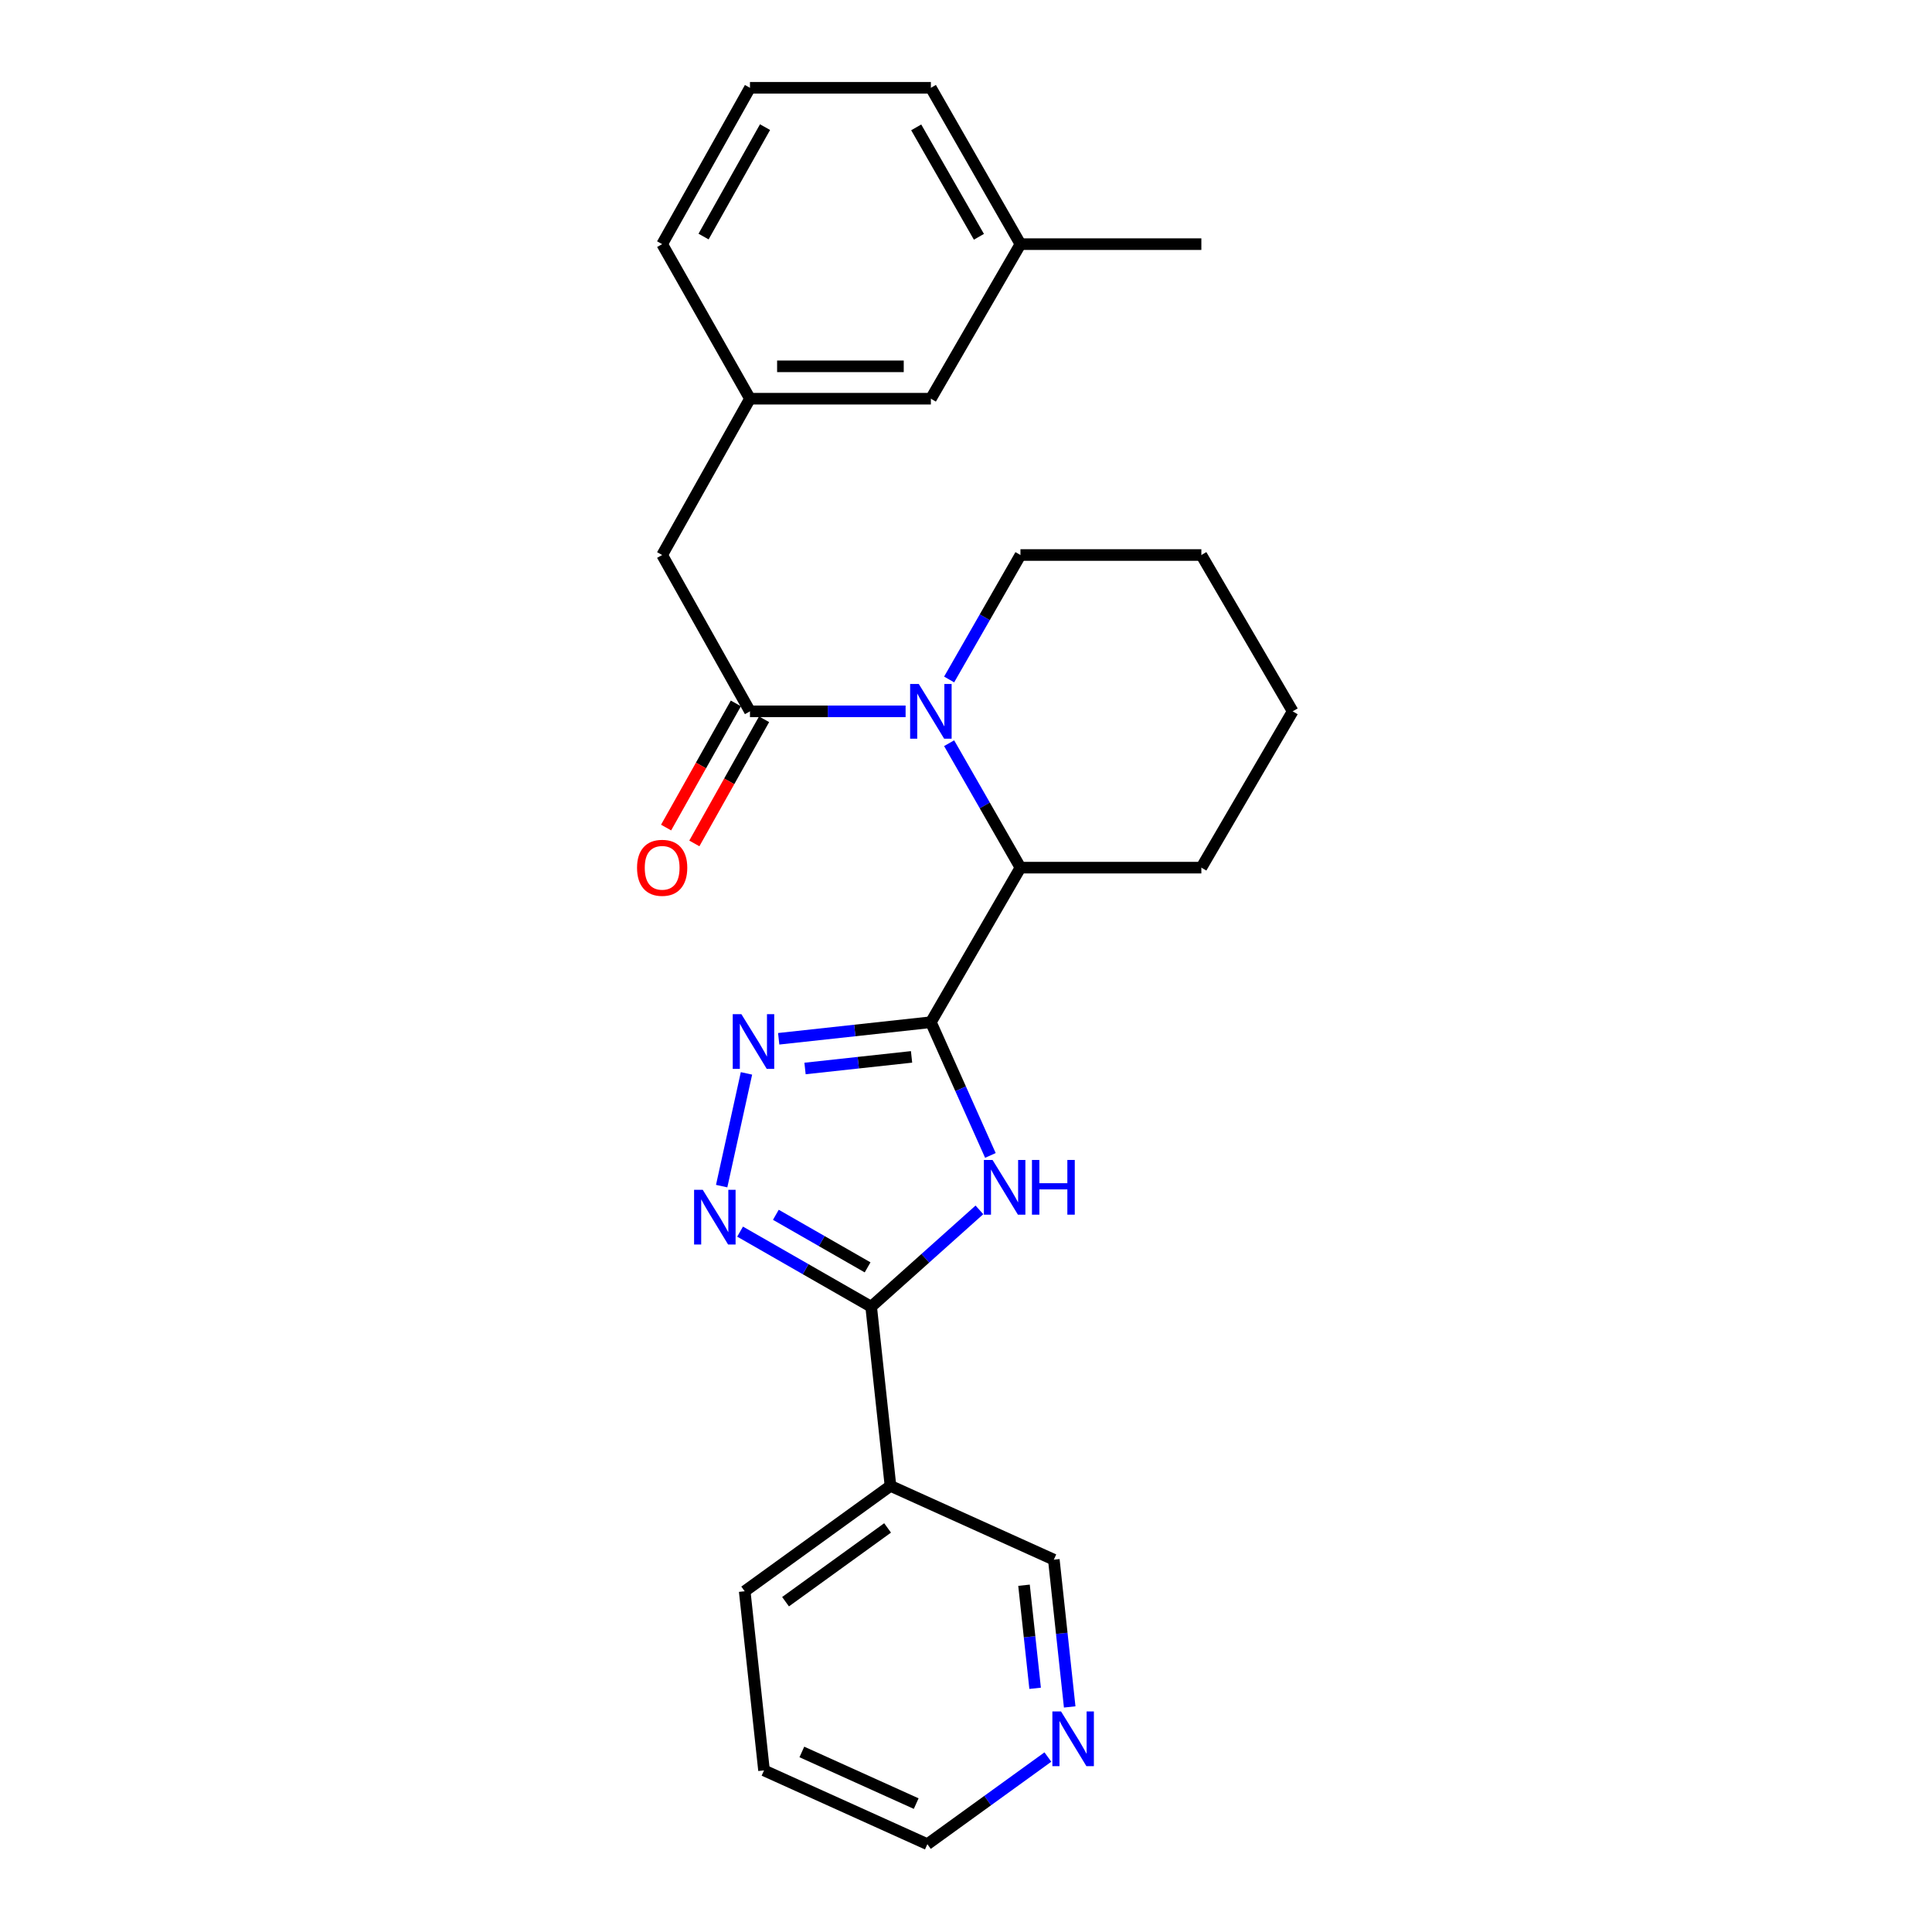 <?xml version='1.0' encoding='iso-8859-1'?>
<svg version='1.1' baseProfile='full'
              xmlns='http://www.w3.org/2000/svg'
                      xmlns:rdkit='http://www.rdkit.org/xml'
                      xmlns:xlink='http://www.w3.org/1999/xlink'
                  xml:space='preserve'
width='1000px' height='1000px' viewBox='0 0 1000 1000'>
<!-- END OF HEADER -->
<rect style='opacity:1.0;fill:#FFFFFF;stroke:none' width='1000' height='1000' x='0' y='0'> </rect>
<path class='bond-0' d='M 481.819,529.091 L 497.223,563.57' style='fill:none;fill-rule:evenodd;stroke:#000000;stroke-width:6px;stroke-linecap:butt;stroke-linejoin:miter;stroke-opacity:1' />
<path class='bond-0' d='M 497.223,563.57 L 512.627,598.049' style='fill:none;fill-rule:evenodd;stroke:#0000FF;stroke-width:6px;stroke-linecap:butt;stroke-linejoin:miter;stroke-opacity:1' />
<path class='bond-1' d='M 481.819,529.091 L 442.434,533.381' style='fill:none;fill-rule:evenodd;stroke:#000000;stroke-width:6px;stroke-linecap:butt;stroke-linejoin:miter;stroke-opacity:1' />
<path class='bond-1' d='M 442.434,533.381 L 403.05,537.671' style='fill:none;fill-rule:evenodd;stroke:#0000FF;stroke-width:6px;stroke-linecap:butt;stroke-linejoin:miter;stroke-opacity:1' />
<path class='bond-1' d='M 471.818,547.042 L 444.249,550.044' style='fill:none;fill-rule:evenodd;stroke:#000000;stroke-width:6px;stroke-linecap:butt;stroke-linejoin:miter;stroke-opacity:1' />
<path class='bond-1' d='M 444.249,550.044 L 416.68,553.047' style='fill:none;fill-rule:evenodd;stroke:#0000FF;stroke-width:6px;stroke-linecap:butt;stroke-linejoin:miter;stroke-opacity:1' />
<path class='bond-2' d='M 481.819,529.091 L 528.184,449.09' style='fill:none;fill-rule:evenodd;stroke:#000000;stroke-width:6px;stroke-linecap:butt;stroke-linejoin:miter;stroke-opacity:1' />
<path class='bond-3' d='M 506.941,626.232 L 478.926,651.298' style='fill:none;fill-rule:evenodd;stroke:#0000FF;stroke-width:6px;stroke-linecap:butt;stroke-linejoin:miter;stroke-opacity:1' />
<path class='bond-3' d='M 478.926,651.298 L 450.911,676.363' style='fill:none;fill-rule:evenodd;stroke:#000000;stroke-width:6px;stroke-linecap:butt;stroke-linejoin:miter;stroke-opacity:1' />
<path class='bond-4' d='M 386.373,555.579 L 373.533,613.933' style='fill:none;fill-rule:evenodd;stroke:#0000FF;stroke-width:6px;stroke-linecap:butt;stroke-linejoin:miter;stroke-opacity:1' />
<path class='bond-5' d='M 450.911,676.363 L 460.913,769.084' style='fill:none;fill-rule:evenodd;stroke:#000000;stroke-width:6px;stroke-linecap:butt;stroke-linejoin:miter;stroke-opacity:1' />
<path class='bond-6' d='M 450.911,676.363 L 416.99,656.926' style='fill:none;fill-rule:evenodd;stroke:#000000;stroke-width:6px;stroke-linecap:butt;stroke-linejoin:miter;stroke-opacity:1' />
<path class='bond-6' d='M 416.99,656.926 L 383.069,637.488' style='fill:none;fill-rule:evenodd;stroke:#0000FF;stroke-width:6px;stroke-linecap:butt;stroke-linejoin:miter;stroke-opacity:1' />
<path class='bond-6' d='M 449.069,655.988 L 425.324,642.382' style='fill:none;fill-rule:evenodd;stroke:#000000;stroke-width:6px;stroke-linecap:butt;stroke-linejoin:miter;stroke-opacity:1' />
<path class='bond-6' d='M 425.324,642.382 L 401.579,628.776' style='fill:none;fill-rule:evenodd;stroke:#0000FF;stroke-width:6px;stroke-linecap:butt;stroke-linejoin:miter;stroke-opacity:1' />
<path class='bond-7' d='M 491.269,384.677 L 509.727,416.884' style='fill:none;fill-rule:evenodd;stroke:#0000FF;stroke-width:6px;stroke-linecap:butt;stroke-linejoin:miter;stroke-opacity:1' />
<path class='bond-7' d='M 509.727,416.884 L 528.184,449.09' style='fill:none;fill-rule:evenodd;stroke:#000000;stroke-width:6px;stroke-linecap:butt;stroke-linejoin:miter;stroke-opacity:1' />
<path class='bond-8' d='M 468.738,368.186 L 428.461,368.186' style='fill:none;fill-rule:evenodd;stroke:#0000FF;stroke-width:6px;stroke-linecap:butt;stroke-linejoin:miter;stroke-opacity:1' />
<path class='bond-8' d='M 428.461,368.186 L 388.185,368.186' style='fill:none;fill-rule:evenodd;stroke:#000000;stroke-width:6px;stroke-linecap:butt;stroke-linejoin:miter;stroke-opacity:1' />
<path class='bond-9' d='M 491.268,351.695 L 509.726,319.484' style='fill:none;fill-rule:evenodd;stroke:#0000FF;stroke-width:6px;stroke-linecap:butt;stroke-linejoin:miter;stroke-opacity:1' />
<path class='bond-9' d='M 509.726,319.484 L 528.184,287.273' style='fill:none;fill-rule:evenodd;stroke:#000000;stroke-width:6px;stroke-linecap:butt;stroke-linejoin:miter;stroke-opacity:1' />
<path class='bond-10' d='M 388.185,368.186 L 342.732,287.273' style='fill:none;fill-rule:evenodd;stroke:#000000;stroke-width:6px;stroke-linecap:butt;stroke-linejoin:miter;stroke-opacity:1' />
<path class='bond-11' d='M 380.878,364.081 L 362.826,396.213' style='fill:none;fill-rule:evenodd;stroke:#000000;stroke-width:6px;stroke-linecap:butt;stroke-linejoin:miter;stroke-opacity:1' />
<path class='bond-11' d='M 362.826,396.213 L 344.774,428.345' style='fill:none;fill-rule:evenodd;stroke:#FF0000;stroke-width:6px;stroke-linecap:butt;stroke-linejoin:miter;stroke-opacity:1' />
<path class='bond-11' d='M 395.491,372.291 L 377.439,404.423' style='fill:none;fill-rule:evenodd;stroke:#000000;stroke-width:6px;stroke-linecap:butt;stroke-linejoin:miter;stroke-opacity:1' />
<path class='bond-11' d='M 377.439,404.423 L 359.387,436.555' style='fill:none;fill-rule:evenodd;stroke:#FF0000;stroke-width:6px;stroke-linecap:butt;stroke-linejoin:miter;stroke-opacity:1' />
<path class='bond-12' d='M 528.184,449.09 L 621.818,449.09' style='fill:none;fill-rule:evenodd;stroke:#000000;stroke-width:6px;stroke-linecap:butt;stroke-linejoin:miter;stroke-opacity:1' />
<path class='bond-13' d='M 460.913,769.084 L 545.458,807.283' style='fill:none;fill-rule:evenodd;stroke:#000000;stroke-width:6px;stroke-linecap:butt;stroke-linejoin:miter;stroke-opacity:1' />
<path class='bond-14' d='M 460.913,769.084 L 385.456,823.635' style='fill:none;fill-rule:evenodd;stroke:#000000;stroke-width:6px;stroke-linecap:butt;stroke-linejoin:miter;stroke-opacity:1' />
<path class='bond-14' d='M 459.415,790.851 L 406.595,829.036' style='fill:none;fill-rule:evenodd;stroke:#000000;stroke-width:6px;stroke-linecap:butt;stroke-linejoin:miter;stroke-opacity:1' />
<path class='bond-15' d='M 342.732,287.273 L 388.185,206.369' style='fill:none;fill-rule:evenodd;stroke:#000000;stroke-width:6px;stroke-linecap:butt;stroke-linejoin:miter;stroke-opacity:1' />
<path class='bond-16' d='M 553.672,883.504 L 549.565,845.393' style='fill:none;fill-rule:evenodd;stroke:#0000FF;stroke-width:6px;stroke-linecap:butt;stroke-linejoin:miter;stroke-opacity:1' />
<path class='bond-16' d='M 549.565,845.393 L 545.458,807.283' style='fill:none;fill-rule:evenodd;stroke:#000000;stroke-width:6px;stroke-linecap:butt;stroke-linejoin:miter;stroke-opacity:1' />
<path class='bond-16' d='M 535.775,873.867 L 532.9,847.189' style='fill:none;fill-rule:evenodd;stroke:#0000FF;stroke-width:6px;stroke-linecap:butt;stroke-linejoin:miter;stroke-opacity:1' />
<path class='bond-16' d='M 532.9,847.189 L 530.025,820.512' style='fill:none;fill-rule:evenodd;stroke:#000000;stroke-width:6px;stroke-linecap:butt;stroke-linejoin:miter;stroke-opacity:1' />
<path class='bond-17' d='M 542.382,909.443 L 511.192,931.994' style='fill:none;fill-rule:evenodd;stroke:#0000FF;stroke-width:6px;stroke-linecap:butt;stroke-linejoin:miter;stroke-opacity:1' />
<path class='bond-17' d='M 511.192,931.994 L 480.003,954.545' style='fill:none;fill-rule:evenodd;stroke:#000000;stroke-width:6px;stroke-linecap:butt;stroke-linejoin:miter;stroke-opacity:1' />
<path class='bond-18' d='M 388.185,206.369 L 481.819,206.369' style='fill:none;fill-rule:evenodd;stroke:#000000;stroke-width:6px;stroke-linecap:butt;stroke-linejoin:miter;stroke-opacity:1' />
<path class='bond-18' d='M 402.23,189.607 L 467.773,189.607' style='fill:none;fill-rule:evenodd;stroke:#000000;stroke-width:6px;stroke-linecap:butt;stroke-linejoin:miter;stroke-opacity:1' />
<path class='bond-19' d='M 388.185,206.369 L 342.732,126.368' style='fill:none;fill-rule:evenodd;stroke:#000000;stroke-width:6px;stroke-linecap:butt;stroke-linejoin:miter;stroke-opacity:1' />
<path class='bond-20' d='M 481.819,206.369 L 528.184,126.368' style='fill:none;fill-rule:evenodd;stroke:#000000;stroke-width:6px;stroke-linecap:butt;stroke-linejoin:miter;stroke-opacity:1' />
<path class='bond-21' d='M 528.184,287.273 L 621.818,287.273' style='fill:none;fill-rule:evenodd;stroke:#000000;stroke-width:6px;stroke-linecap:butt;stroke-linejoin:miter;stroke-opacity:1' />
<path class='bond-22' d='M 528.184,126.368 L 621.818,126.368' style='fill:none;fill-rule:evenodd;stroke:#000000;stroke-width:6px;stroke-linecap:butt;stroke-linejoin:miter;stroke-opacity:1' />
<path class='bond-23' d='M 528.184,126.368 L 481.819,45.455' style='fill:none;fill-rule:evenodd;stroke:#000000;stroke-width:6px;stroke-linecap:butt;stroke-linejoin:miter;stroke-opacity:1' />
<path class='bond-23' d='M 506.686,122.565 L 474.23,65.925' style='fill:none;fill-rule:evenodd;stroke:#000000;stroke-width:6px;stroke-linecap:butt;stroke-linejoin:miter;stroke-opacity:1' />
<path class='bond-24' d='M 621.818,449.09 L 669.086,368.186' style='fill:none;fill-rule:evenodd;stroke:#000000;stroke-width:6px;stroke-linecap:butt;stroke-linejoin:miter;stroke-opacity:1' />
<path class='bond-25' d='M 385.456,823.635 L 395.457,916.356' style='fill:none;fill-rule:evenodd;stroke:#000000;stroke-width:6px;stroke-linecap:butt;stroke-linejoin:miter;stroke-opacity:1' />
<path class='bond-26' d='M 388.185,45.455 L 342.732,126.368' style='fill:none;fill-rule:evenodd;stroke:#000000;stroke-width:6px;stroke-linecap:butt;stroke-linejoin:miter;stroke-opacity:1' />
<path class='bond-26' d='M 395.981,65.801 L 364.164,122.44' style='fill:none;fill-rule:evenodd;stroke:#000000;stroke-width:6px;stroke-linecap:butt;stroke-linejoin:miter;stroke-opacity:1' />
<path class='bond-27' d='M 388.185,45.455 L 481.819,45.455' style='fill:none;fill-rule:evenodd;stroke:#000000;stroke-width:6px;stroke-linecap:butt;stroke-linejoin:miter;stroke-opacity:1' />
<path class='bond-28' d='M 480.003,954.545 L 395.457,916.356' style='fill:none;fill-rule:evenodd;stroke:#000000;stroke-width:6px;stroke-linecap:butt;stroke-linejoin:miter;stroke-opacity:1' />
<path class='bond-28' d='M 474.221,933.541 L 415.039,906.809' style='fill:none;fill-rule:evenodd;stroke:#000000;stroke-width:6px;stroke-linecap:butt;stroke-linejoin:miter;stroke-opacity:1' />
<path class='bond-29' d='M 621.818,287.273 L 669.086,368.186' style='fill:none;fill-rule:evenodd;stroke:#000000;stroke-width:6px;stroke-linecap:butt;stroke-linejoin:miter;stroke-opacity:1' />
<path  class='atom-1' d='M 513.738 600.389
L 523.018 615.389
Q 523.938 616.869, 525.418 619.549
Q 526.898 622.229, 526.978 622.389
L 526.978 600.389
L 530.738 600.389
L 530.738 628.709
L 526.858 628.709
L 516.898 612.309
Q 515.738 610.389, 514.498 608.189
Q 513.298 605.989, 512.938 605.309
L 512.938 628.709
L 509.258 628.709
L 509.258 600.389
L 513.738 600.389
' fill='#0000FF'/>
<path  class='atom-1' d='M 534.138 600.389
L 537.978 600.389
L 537.978 612.429
L 552.458 612.429
L 552.458 600.389
L 556.298 600.389
L 556.298 628.709
L 552.458 628.709
L 552.458 615.629
L 537.978 615.629
L 537.978 628.709
L 534.138 628.709
L 534.138 600.389
' fill='#0000FF'/>
<path  class='atom-2' d='M 383.741 524.932
L 393.021 539.932
Q 393.941 541.412, 395.421 544.092
Q 396.901 546.772, 396.981 546.932
L 396.981 524.932
L 400.741 524.932
L 400.741 553.252
L 396.861 553.252
L 386.901 536.852
Q 385.741 534.932, 384.501 532.732
Q 383.301 530.532, 382.941 529.852
L 382.941 553.252
L 379.261 553.252
L 379.261 524.932
L 383.741 524.932
' fill='#0000FF'/>
<path  class='atom-4' d='M 475.559 354.026
L 484.839 369.026
Q 485.759 370.506, 487.239 373.186
Q 488.719 375.866, 488.799 376.026
L 488.799 354.026
L 492.559 354.026
L 492.559 382.346
L 488.679 382.346
L 478.719 365.946
Q 477.559 364.026, 476.319 361.826
Q 475.119 359.626, 474.759 358.946
L 474.759 382.346
L 471.079 382.346
L 471.079 354.026
L 475.559 354.026
' fill='#0000FF'/>
<path  class='atom-5' d='M 363.738 615.838
L 373.018 630.838
Q 373.938 632.318, 375.418 634.998
Q 376.898 637.678, 376.978 637.838
L 376.978 615.838
L 380.738 615.838
L 380.738 644.158
L 376.858 644.158
L 366.898 627.758
Q 365.738 625.838, 364.498 623.638
Q 363.298 621.438, 362.938 620.758
L 362.938 644.158
L 359.258 644.158
L 359.258 615.838
L 363.738 615.838
' fill='#0000FF'/>
<path  class='atom-10' d='M 329.732 449.17
Q 329.732 442.37, 333.092 438.57
Q 336.452 434.77, 342.732 434.77
Q 349.012 434.77, 352.372 438.57
Q 355.732 442.37, 355.732 449.17
Q 355.732 456.05, 352.332 459.97
Q 348.932 463.85, 342.732 463.85
Q 336.492 463.85, 333.092 459.97
Q 329.732 456.09, 329.732 449.17
M 342.732 460.65
Q 347.052 460.65, 349.372 457.77
Q 351.732 454.85, 351.732 449.17
Q 351.732 443.61, 349.372 440.81
Q 347.052 437.97, 342.732 437.97
Q 338.412 437.97, 336.052 440.77
Q 333.732 443.57, 333.732 449.17
Q 333.732 454.89, 336.052 457.77
Q 338.412 460.65, 342.732 460.65
' fill='#FF0000'/>
<path  class='atom-11' d='M 549.19 885.835
L 558.47 900.835
Q 559.39 902.315, 560.87 904.995
Q 562.35 907.675, 562.43 907.835
L 562.43 885.835
L 566.19 885.835
L 566.19 914.155
L 562.31 914.155
L 552.35 897.755
Q 551.19 895.835, 549.95 893.635
Q 548.75 891.435, 548.39 890.755
L 548.39 914.155
L 544.71 914.155
L 544.71 885.835
L 549.19 885.835
' fill='#0000FF'/>
</svg>
